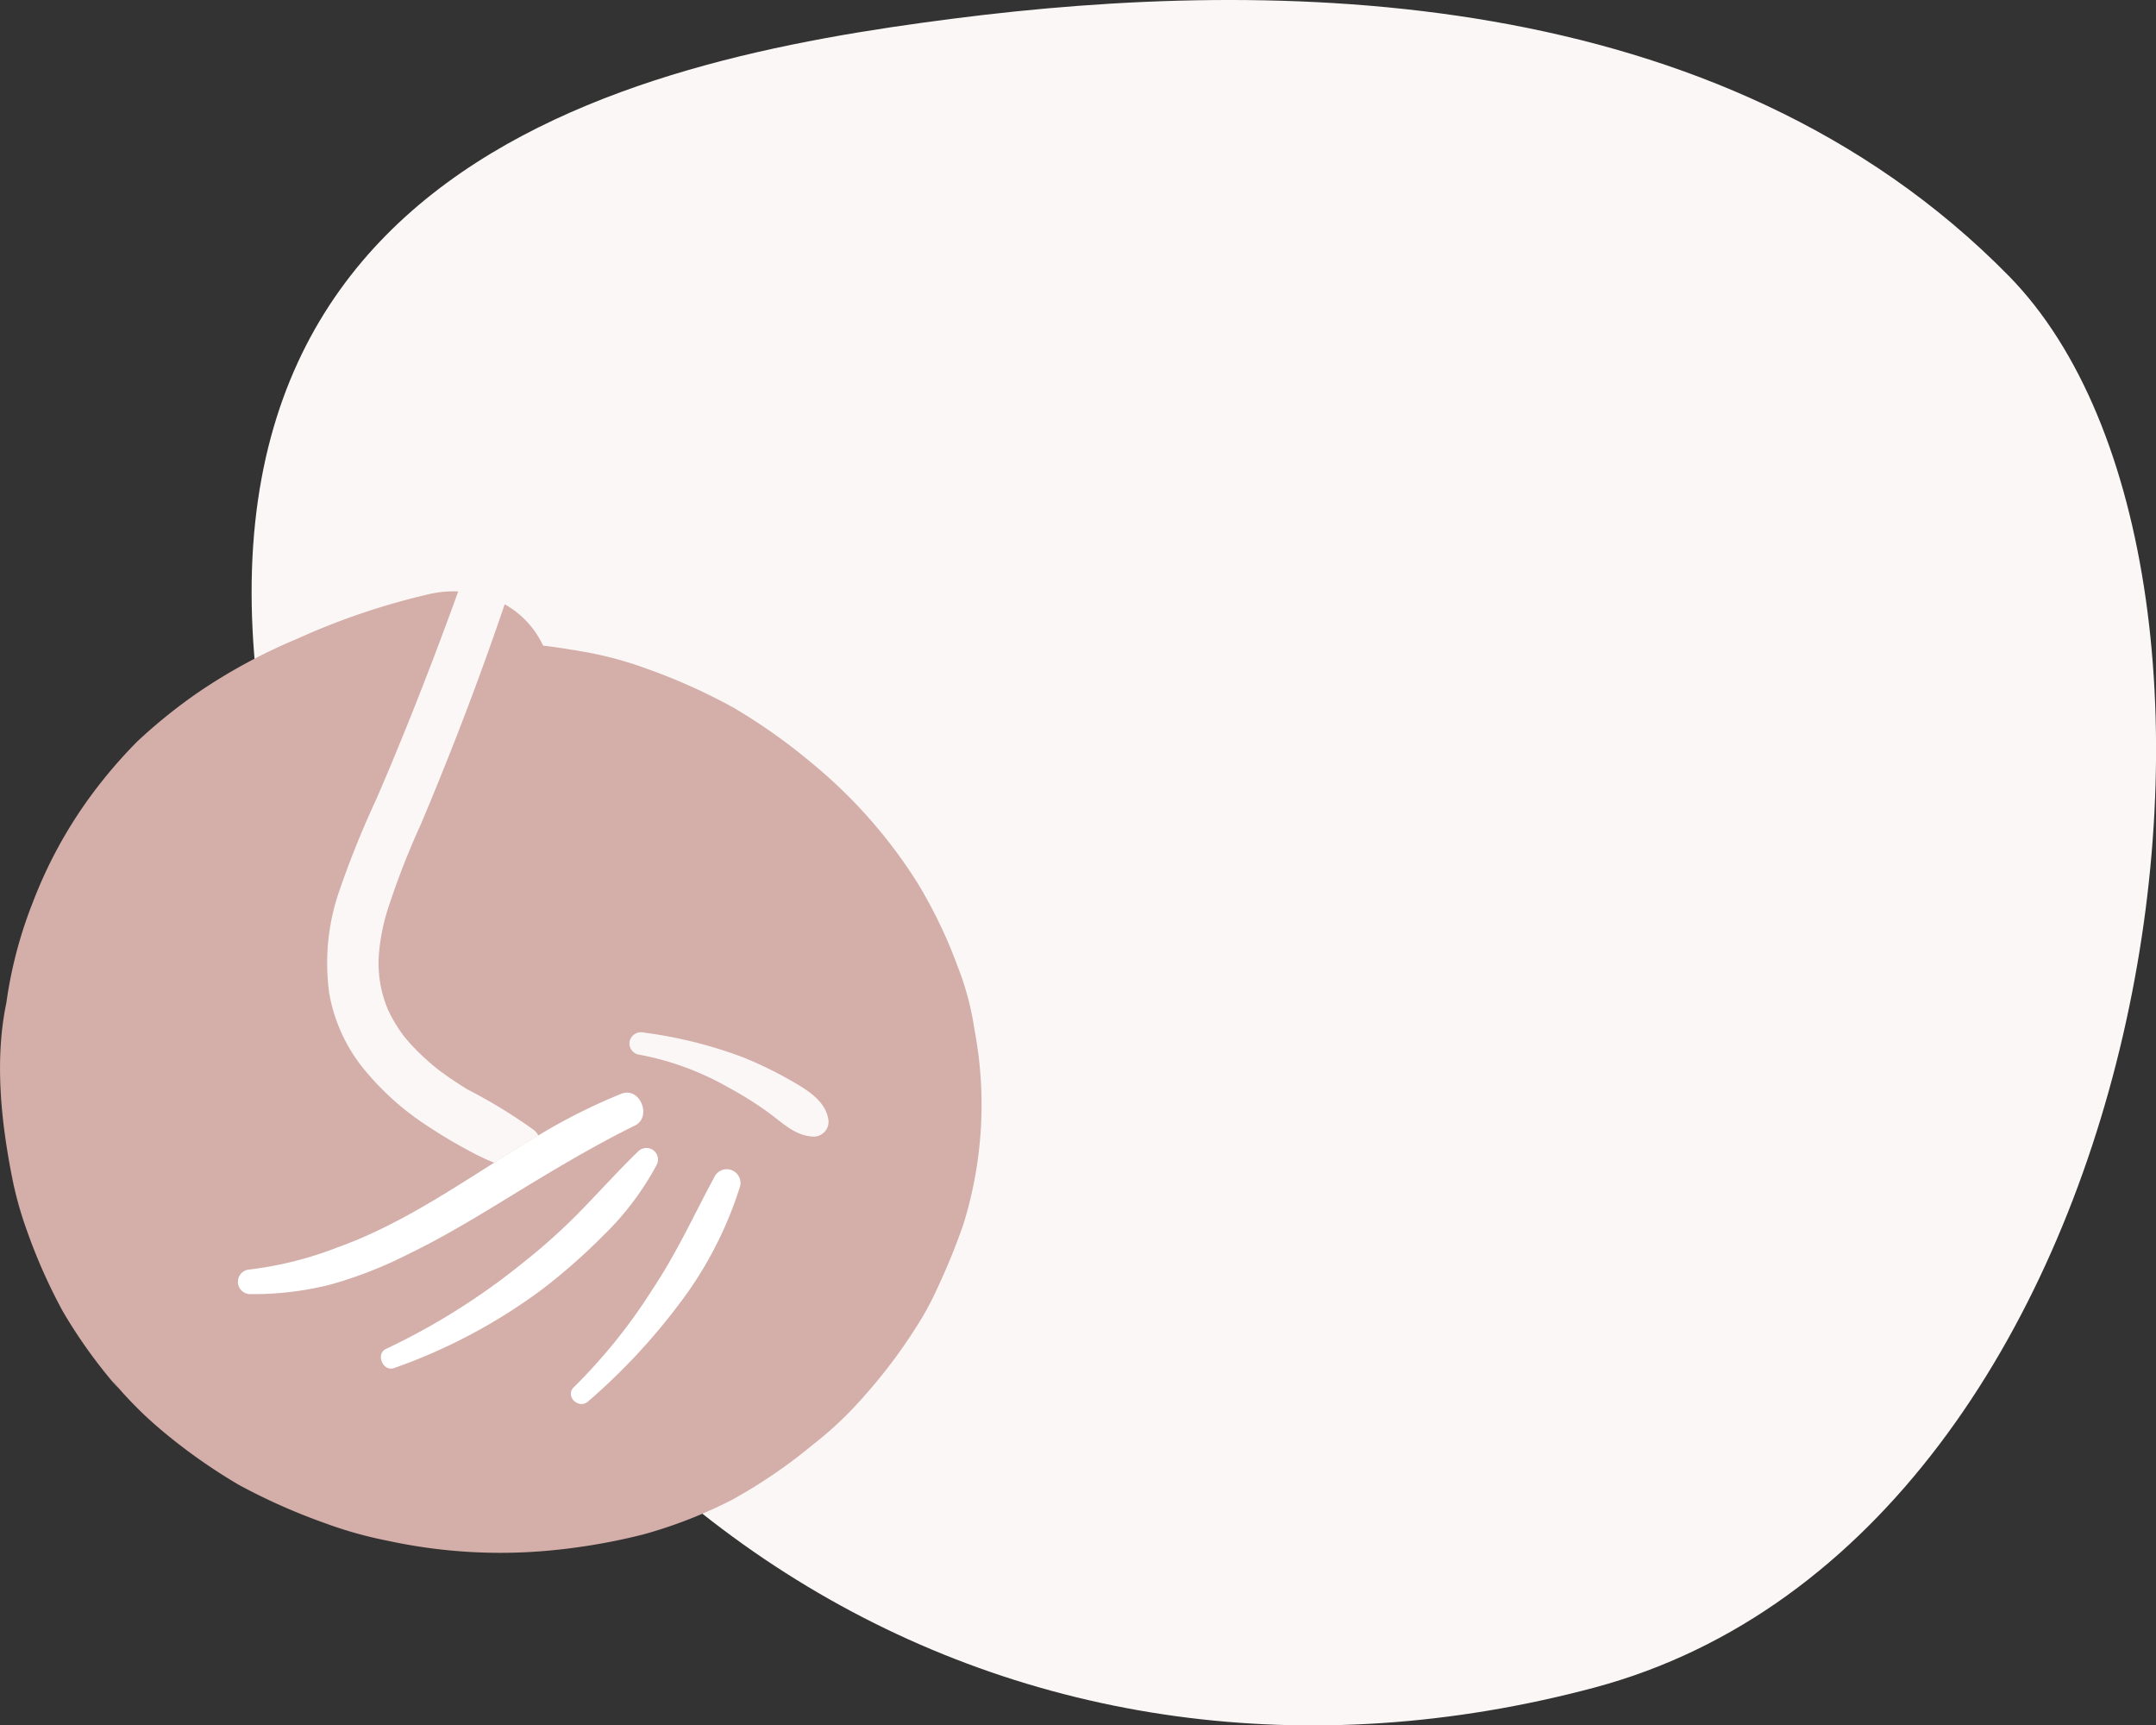<svg xmlns="http://www.w3.org/2000/svg" xmlns:xlink="http://www.w3.org/1999/xlink" width="178.564" height="142.885" viewBox="0 0 178.564 142.885">
  <rect x="0" y="0" width="178.564" height="142.885" fill="#333333" stroke="none"/>
  <defs>
    <clipPath id="clip-path">
      <rect id="Rectangle_105" data-name="Rectangle 105" width="81.307" height="102.147" fill="none"/>
    </clipPath>
  </defs>
  <g id="Groupe_106" data-name="Groupe 106" transform="translate(-1122.164 -1075.25)">
    <path id="Tracé_9119" data-name="Tracé 9119" d="M-16402.982,1122.921c-26.541,3.407-70.094,12.359-55,68.685s60.965,82.09,108.071,69.534,58.3-92.553,34.348-116.929S-16376.438,1119.513-16402.982,1122.921Z" transform="translate(17604.084 -46.126)" fill="#fbf7f6"/>
    <g id="parfum" transform="translate(1122.164 1101.721)">
      <g id="Groupe_104" data-name="Groupe 104" clip-path="url(#clip-path)">
        <path id="Tracé_9182" data-name="Tracé 9182" d="M79.36,178.692a39.6,39.6,0,0,0-3.384-7.064,41.367,41.367,0,0,0-8.67-9.846,48.782,48.782,0,0,0-6.49-4.611,48.46,48.46,0,0,0-7.224-3.251,29.96,29.96,0,0,0-5.161-1.4c-1.14-.2-2.293-.383-3.452-.525a7.6,7.6,0,0,0-3.183-3.424,8.959,8.959,0,0,0-6.328-.821,58.224,58.224,0,0,0-10.845,3.677,46.287,46.287,0,0,0-8.146,4.4,43.977,43.977,0,0,0-5.1,4.1,40.221,40.221,0,0,0-3.928,4.607,37.44,37.44,0,0,0-4.722,8.7,36.056,36.056,0,0,0-2.247,8.69l.05-.367c-.98,4.679-.457,9.728.449,14.364a30.347,30.347,0,0,0,1.284,4.616A46.009,46.009,0,0,0,5.2,207.125a41.988,41.988,0,0,0,4.617,6.411l-1.678-2.155a32.213,32.213,0,0,0,5.342,5.679,46.587,46.587,0,0,0,6.333,4.455,50.5,50.5,0,0,0,7.163,3.176,33.643,33.643,0,0,0,5.113,1.43,43.99,43.99,0,0,0,13.165.839,50.952,50.952,0,0,0,8.011-1.354,38.483,38.483,0,0,0,7.4-2.889,43.458,43.458,0,0,0,6.684-4.569,30.173,30.173,0,0,0,4.228-4.009,43.473,43.473,0,0,0,4.905-6.684,26.991,26.991,0,0,0,1.306-2.582,53.266,53.266,0,0,0,2-4.955,33.3,33.3,0,0,0,.909-16.173,23.353,23.353,0,0,0-1.334-5.052" transform="translate(0 -125.003)" fill="#d4aea8"/>
        <path id="Tracé_9183" data-name="Tracé 9183" d="M193.268,67.133a43.512,43.512,0,0,0-5.56-3.4q-.6-.37-1.188-.764-.332-.224-.658-.457c-.108-.077-.215-.157-.323-.234l-.085-.061-.028-.022a19.665,19.665,0,0,1-2.236-2.027q-.229-.245-.447-.5c-.062-.072-.291-.359-.281-.34a13.015,13.015,0,0,1-.765-1.142q-.193-.325-.365-.662c-.031-.06-.149-.307-.2-.416-.031-.084-.156-.4-.182-.469q-.145-.411-.258-.833a9.894,9.894,0,0,1-.282-3.4,16.645,16.645,0,0,1,.674-3.428,65.753,65.753,0,0,1,2.791-7.2q1.568-3.714,3.03-7.471,2.9-7.455,5.341-15.07c.908-2.852,1.767-5.711,2.514-8.609.758-2.941,1.377-5.912,2.153-8.848a1.442,1.442,0,0,0-2.779-.76c-.711,2.69-1.633,5.3-2.52,7.939s-1.77,5.266-2.666,7.9q-2.644,7.759-5.673,15.388c-1,2.508-2.033,5.015-3.079,7.434a78.124,78.124,0,0,0-3.144,7.81,18.3,18.3,0,0,0-.771,8.278,13.653,13.653,0,0,0,2.807,6.214,22.944,22.944,0,0,0,5.571,4.947c1.014.67,2.065,1.285,3.136,1.861a20.144,20.144,0,0,0,2.152,1.027c1.211-.766,2.426-1.527,3.658-2.255a1.426,1.426,0,0,0-.335-.421" transform="translate(-149.015 0)" fill="#fbf7f6"/>
        <path id="Tracé_9184" data-name="Tracé 9184" d="M355.478,393.93c-.3-1.533-1.874-2.417-3.125-3.139a32.247,32.247,0,0,0-3.973-1.921,36.841,36.841,0,0,0-8.16-2.028.976.976,0,0,0-1.162.655.943.943,0,0,0,.66,1.153,23.656,23.656,0,0,1,7.474,2.721,29.535,29.535,0,0,1,3.325,2.08c1.17.845,2.244,1.977,3.787,2.006a1.225,1.225,0,0,0,1.173-1.528" transform="translate(-286.894 -327.804)" fill="#fbf7f6"/>
        <path id="Tracé_9185" data-name="Tracé 9185" d="M154.078,426.053c2.254-1.331,4.545-2.638,6.9-3.793,1.452-.714.422-3.24-1.119-2.635a48.1,48.1,0,0,0-6.871,3.449c-1.232.728-2.447,1.489-3.658,2.255-4.184,2.646-8.331,5.36-13.027,7.038a29.912,29.912,0,0,1-7.214,1.811,1.02,1.02,0,0,0,0,2.039,25.982,25.982,0,0,0,6.679-.791,35,35,0,0,0,6.473-2.534c4.113-1.989,7.917-4.522,11.842-6.84" transform="translate(-108.397 -355.52)" fill="#fff"/>
        <path id="Tracé_9186" data-name="Tracé 9186" d="M223.779,456.473A23.913,23.913,0,0,0,228,450.82a.959.959,0,0,0-1.5-1.15c-1.585,1.536-3.078,3.184-4.614,4.771a49.914,49.914,0,0,1-5.031,4.537,55.891,55.891,0,0,1-11.267,7.077c-.892.4-.256,1.93.674,1.585a46.109,46.109,0,0,0,12.364-6.6,50.286,50.286,0,0,0,5.151-4.571" transform="translate(-173.614 -380.821)" fill="#fff"/>
        <path id="Tracé_9187" data-name="Tracé 9187" d="M319.409,461.523c-1.689,3.106-3.132,6.317-5.1,9.275a45.706,45.706,0,0,1-6.594,8.234c-.788.737.393,1.9,1.186,1.177a51.373,51.373,0,0,0,7.524-8.051,31.559,31.559,0,0,0,5.054-9.768,1.139,1.139,0,0,0-2.073-.867" transform="translate(-260.18 -390.636)" fill="#fff"/>
      </g>
    </g>
  </g>
</svg>
